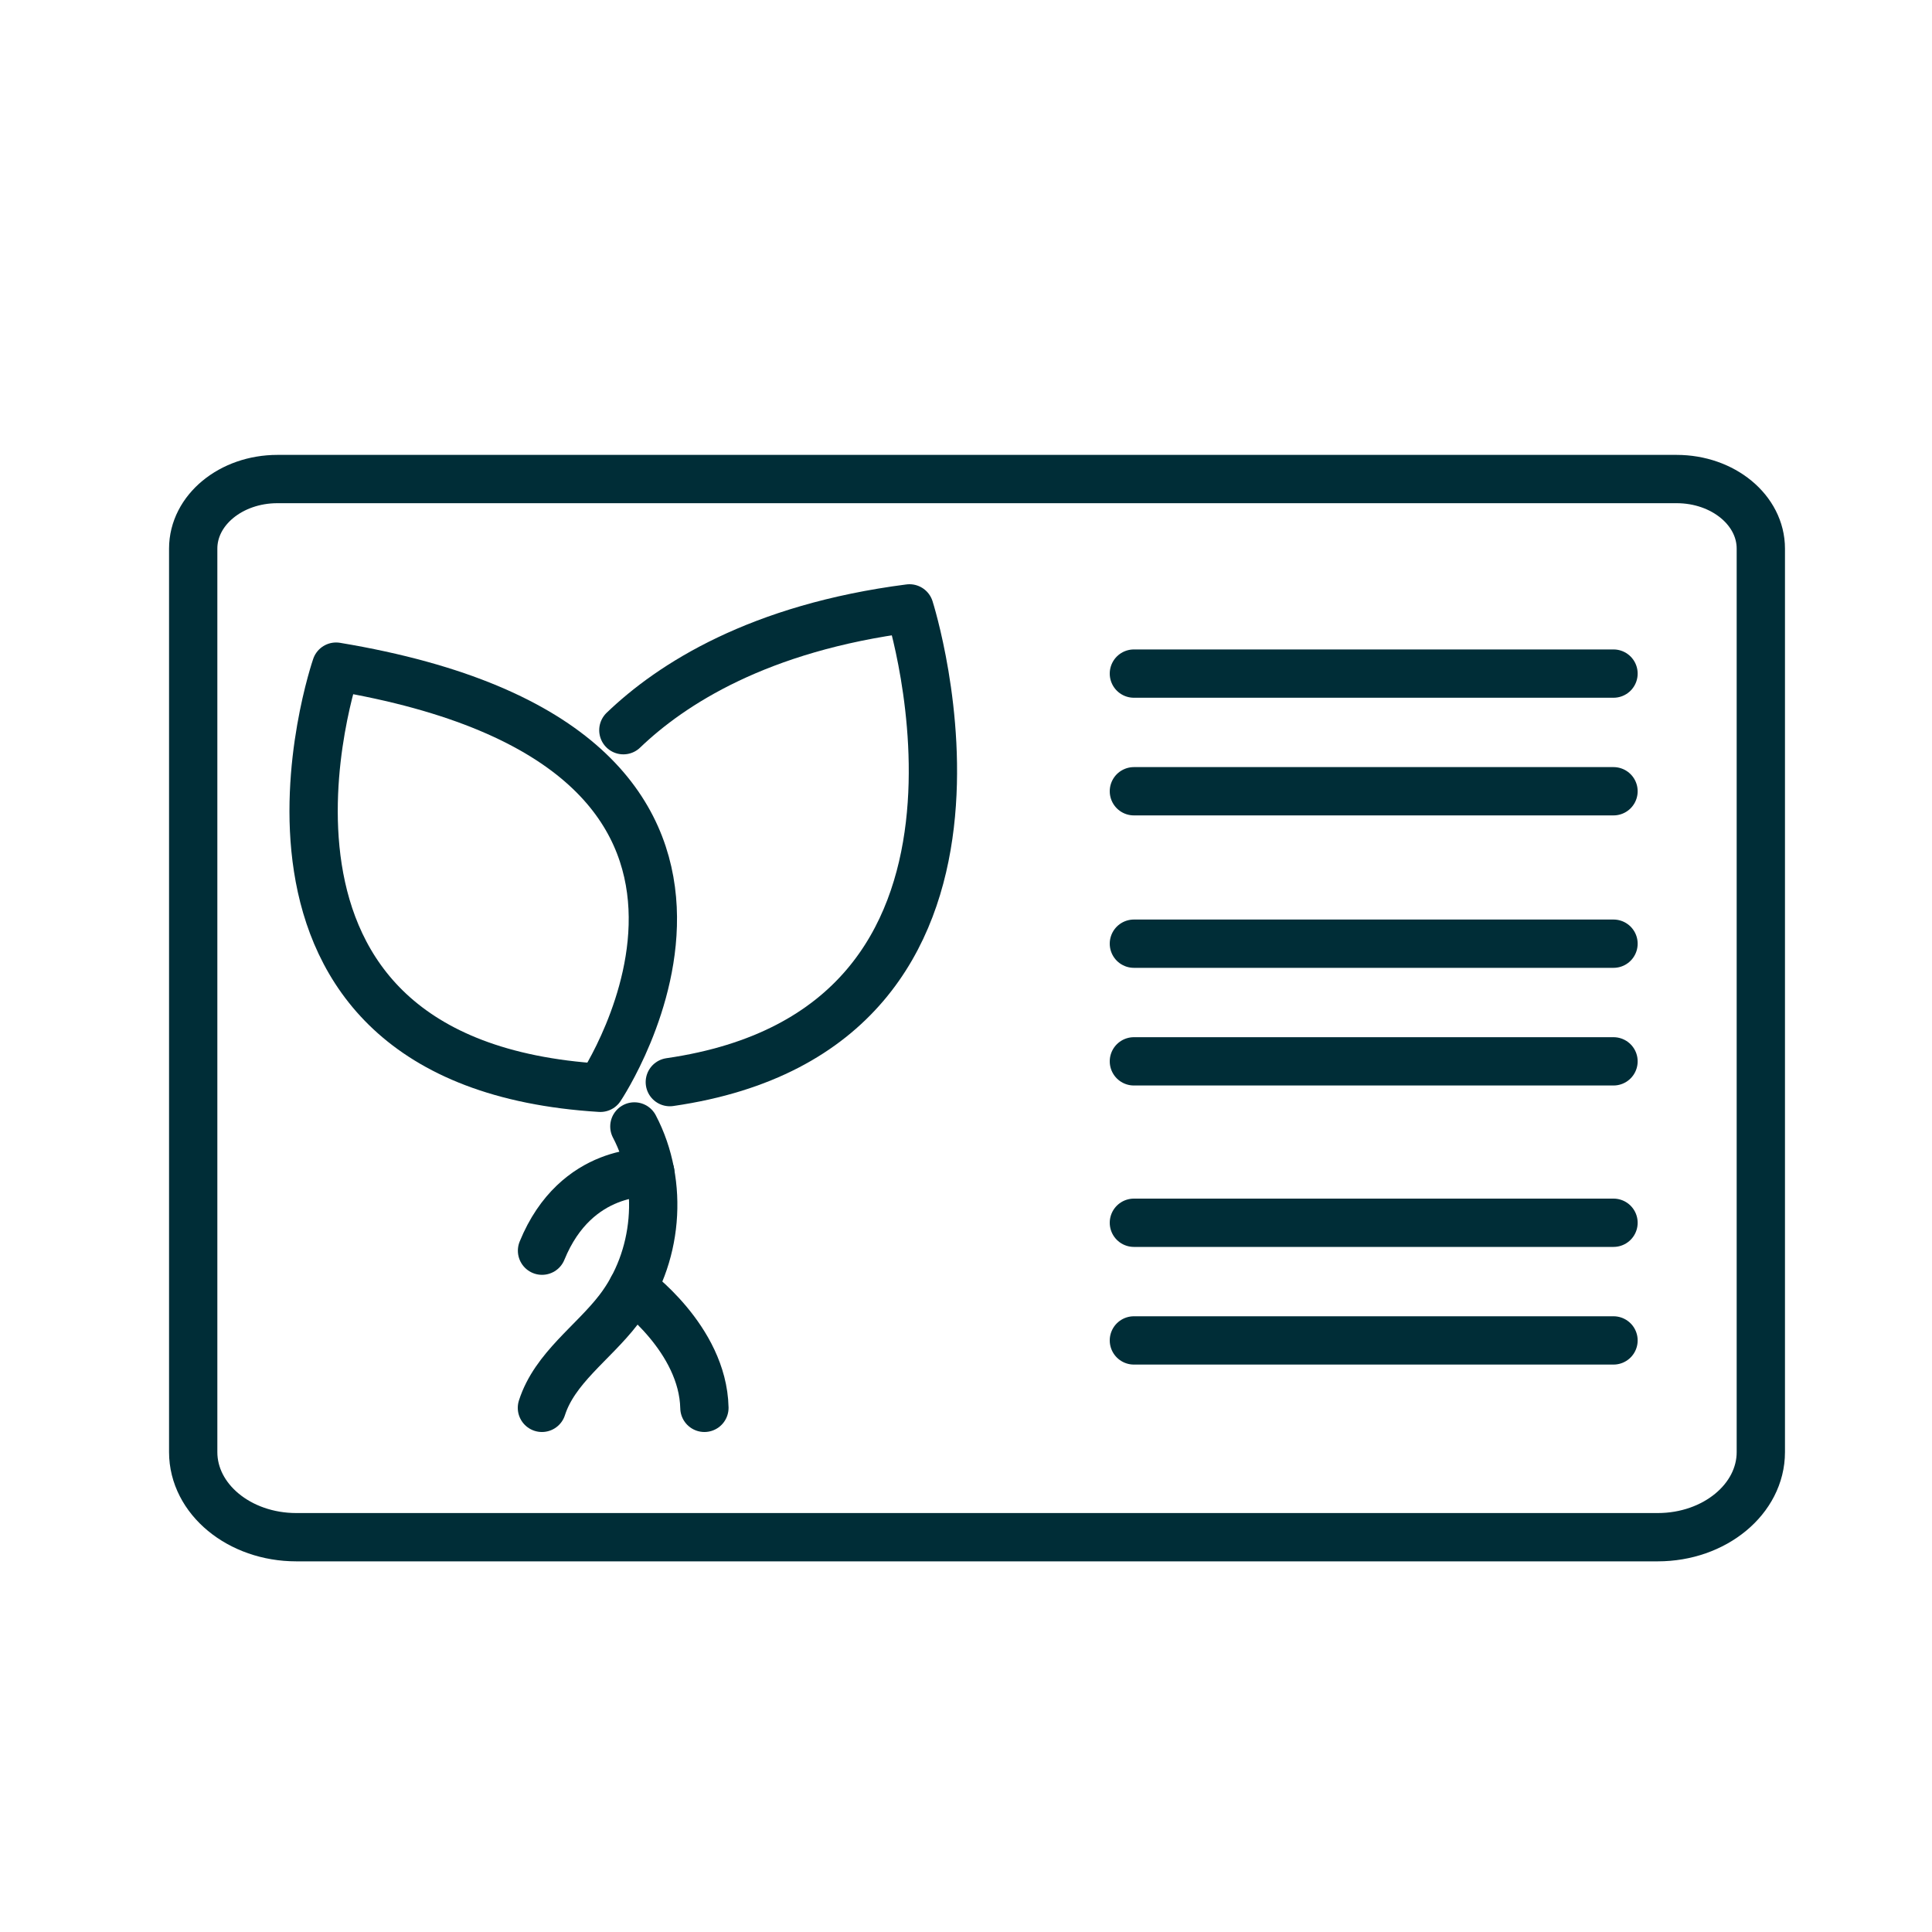 <?xml version="1.0" encoding="UTF-8"?><svg id="Ebene_1" xmlns="http://www.w3.org/2000/svg" viewBox="0 0 200 200"><defs><style>.cls-1{fill:#6bb2ba;}.cls-1,.cls-2{stroke:#002d37;stroke-linecap:round;stroke-linejoin:round;stroke-width:5px;}.cls-2{fill:none;}</style></defs><path class="cls-2" d="m171.6,159.13H30.67c-5.89,0-10.67-3.94-10.67-8.81V56.79c0-3.98,3.9-7.2,8.72-7.2h144.84c4.82,0,8.72,3.22,8.72,7.2v93.53c0,4.86-4.78,8.81-10.67,8.81Z"/><line class="cls-1" x1="117.38" y1="69.73" x2="167.03" y2="69.73"/><line class="cls-1" x1="117.38" y1="81.91" x2="167.03" y2="81.91"/><line class="cls-1" x1="117.38" y1="97.69" x2="167.03" y2="97.69"/><line class="cls-1" x1="117.38" y1="109.87" x2="167.03" y2="109.87"/><g><path class="cls-2" d="m62.15,112.61s23.54-35.13-27.36-43.6c0,0-14.15,41.05,27.36,43.6Z"/><path class="cls-2" d="m69.34,112.02c38.7-5.6,24.81-49.04,24.81-49.04-15.61,2.01-24.66,7.85-29.62,12.61"/><path class="cls-2" d="m65.67,116.61c3.12,5.94,2.45,13.67-1.65,18.99-2.64,3.43-6.6,6.02-7.92,10.14"/><path class="cls-2" d="m65.48,133.35s7.28,5.21,7.44,12.39"/><path class="cls-2" d="m67.32,121.39s-7.66-.62-11.21,8.08"/></g><line class="cls-1" x1="117.38" y1="126.58" x2="167.03" y2="126.58"/><line class="cls-1" x1="117.38" y1="138.76" x2="167.03" y2="138.76"/></svg>